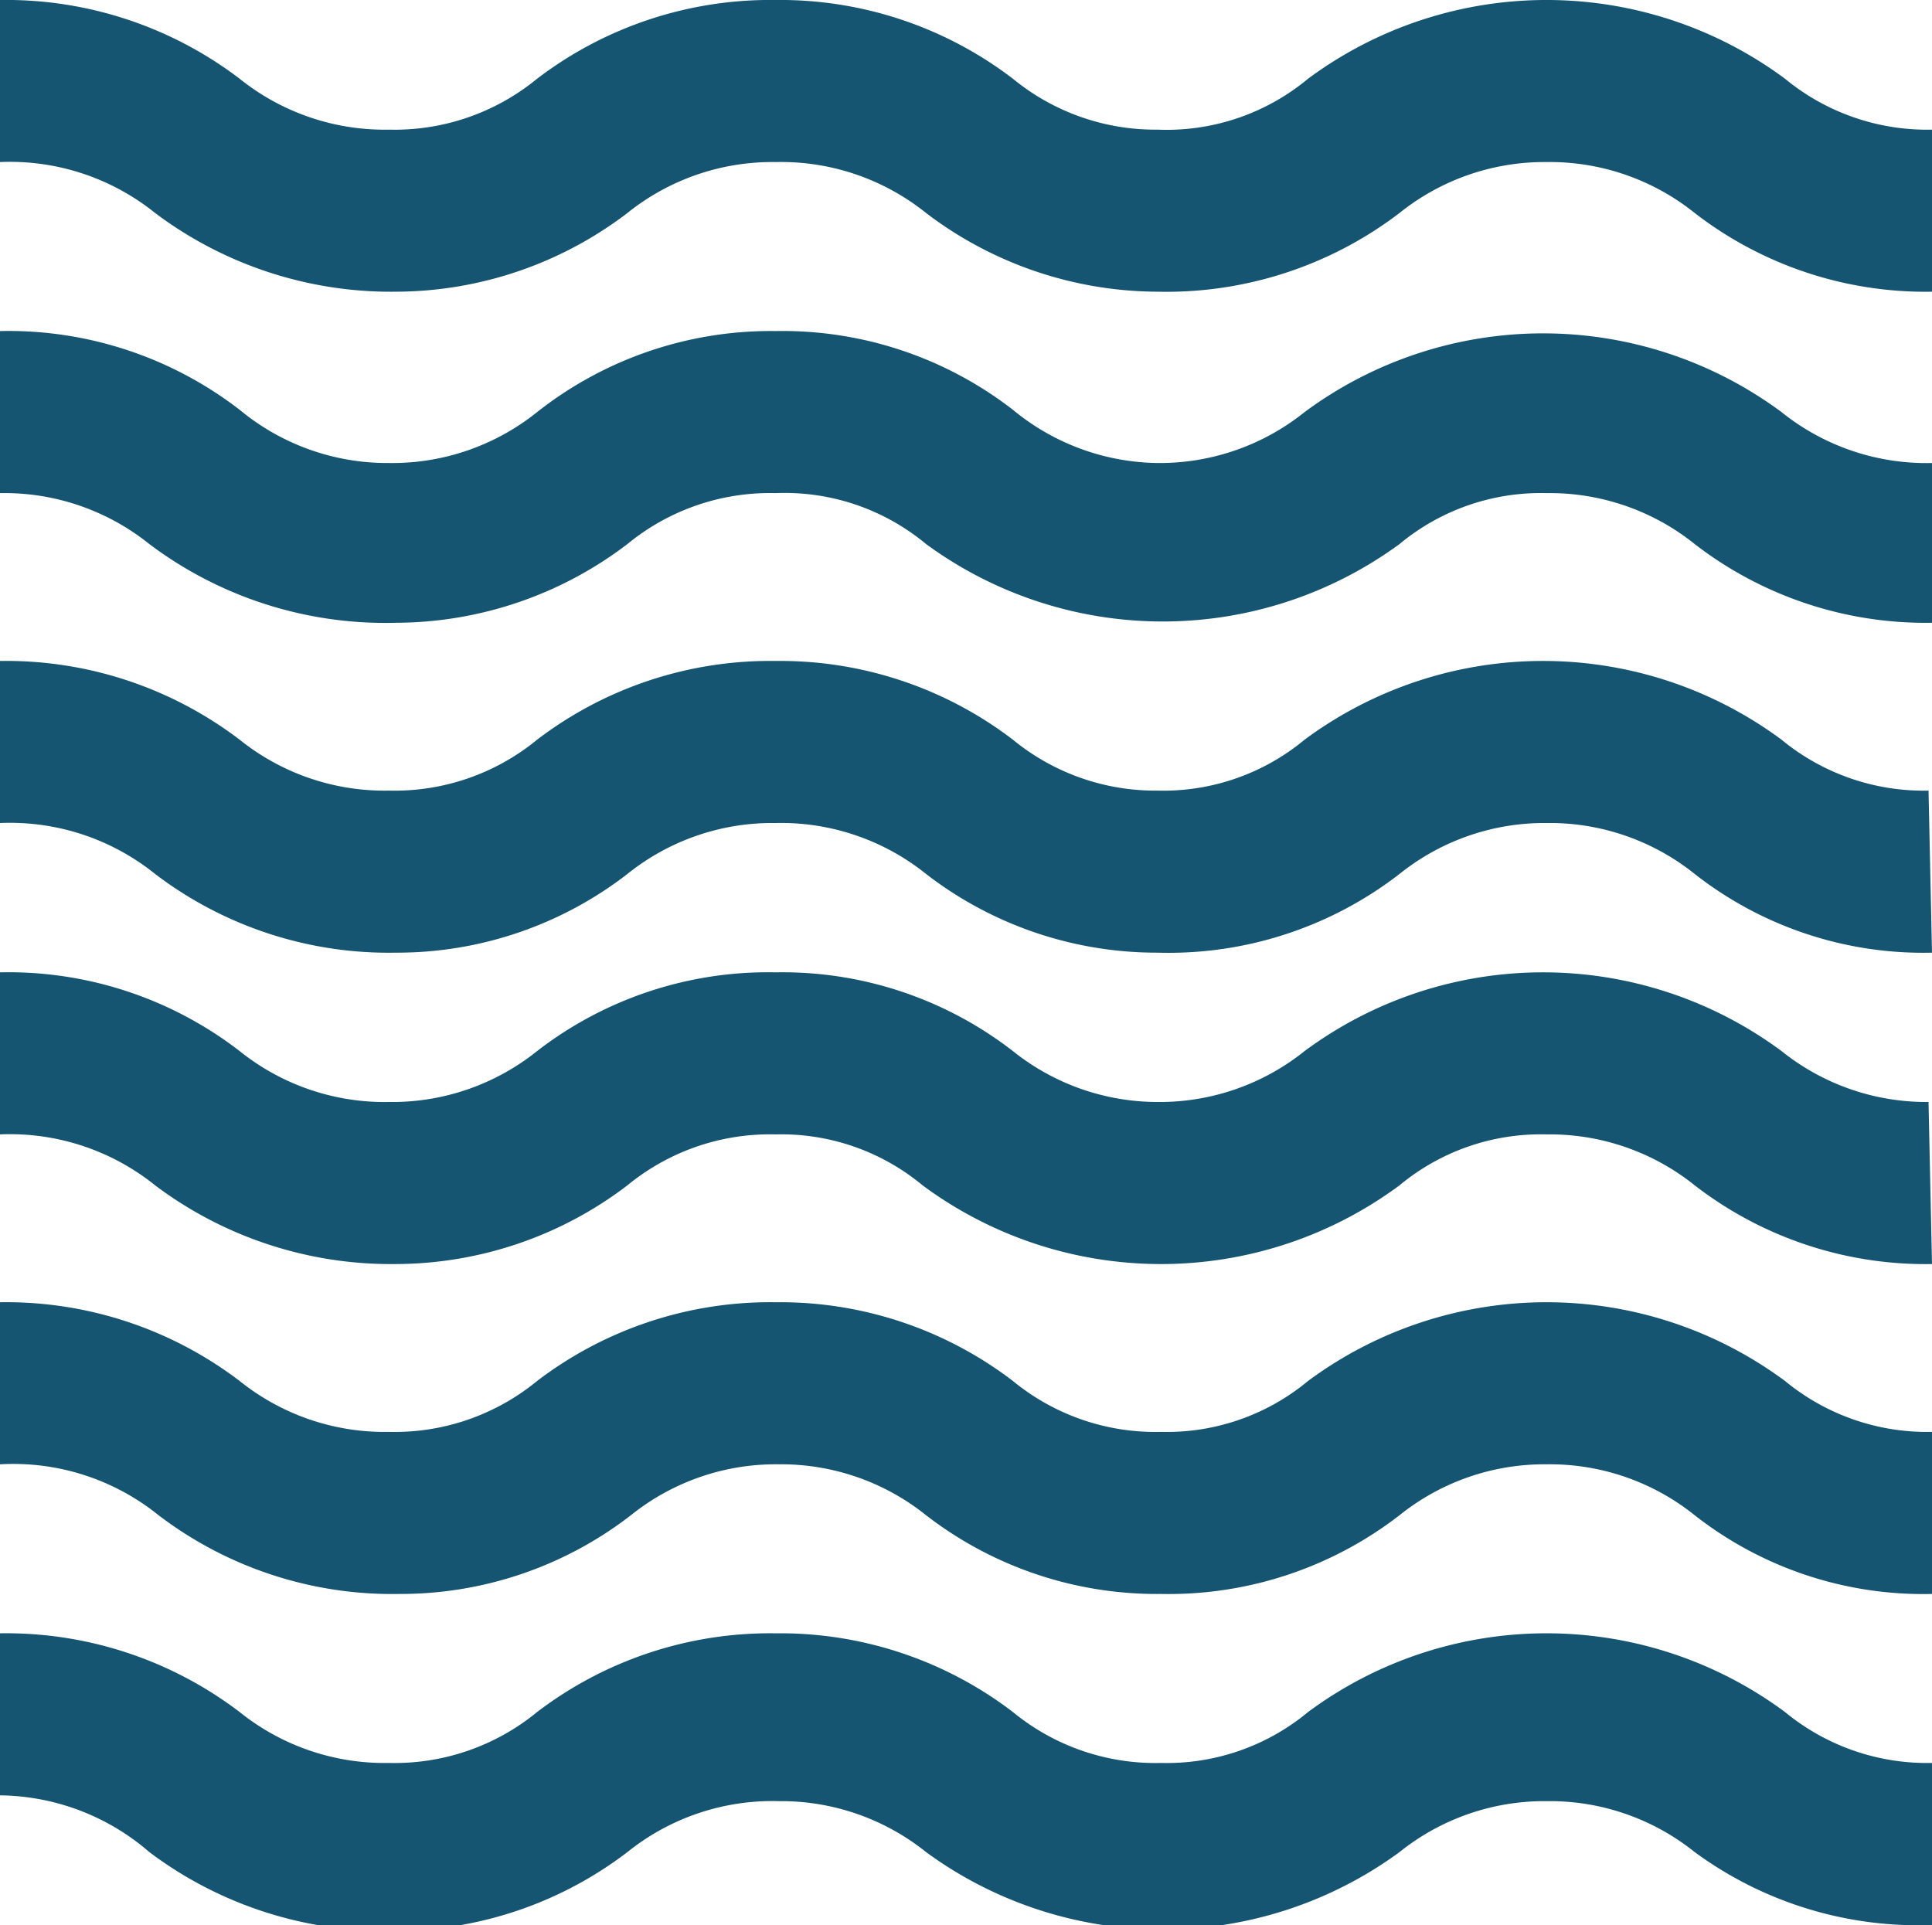 <svg xmlns="http://www.w3.org/2000/svg" viewBox="0 0 16.69 16.63"><defs><style>.cls-1{fill:#155572;}</style></defs><g id="Capa_2" data-name="Capa 2"><g id="Capa_1-2" data-name="Capa 1"><path class="cls-1" d="M16.69,16.63A3.26,3.26,0,0,1,14.64,16a2,2,0,0,0-1.28-.44,2,2,0,0,0-1.27.44A3.46,3.46,0,0,1,8,16a2,2,0,0,0-1.27-.44A2,2,0,0,0,5.42,16a3.31,3.31,0,0,1-2,.68A3.39,3.39,0,0,1,1.29,16,2,2,0,0,0,0,15.51v-1.4a3.33,3.33,0,0,1,2.07.68,2,2,0,0,0,1.29.44,1.94,1.94,0,0,0,1.28-.44,3.32,3.32,0,0,1,2.06-.68,3.31,3.31,0,0,1,2.05.68,1.94,1.94,0,0,0,1.28.44,1.91,1.91,0,0,0,1.27-.44,3.46,3.46,0,0,1,4.12,0,1.93,1.93,0,0,0,1.27.44Z"/><path class="cls-1" d="M16.69,13.77a3.2,3.2,0,0,1-2.05-.68,2,2,0,0,0-1.28-.44,2,2,0,0,0-1.27.44,3.26,3.26,0,0,1-2.06.68A3.26,3.26,0,0,1,8,13.09a2,2,0,0,0-1.27-.44,2,2,0,0,0-1.28.44,3.25,3.25,0,0,1-2,.68,3.33,3.33,0,0,1-2.08-.68A2,2,0,0,0,0,12.65v-1.4a3.33,3.33,0,0,1,2.07.68,2,2,0,0,0,1.29.44,1.94,1.94,0,0,0,1.28-.44,3.32,3.32,0,0,1,2.06-.68,3.31,3.31,0,0,1,2.05.68,1.94,1.94,0,0,0,1.28.44,1.91,1.91,0,0,0,1.27-.44,3.46,3.46,0,0,1,4.12,0,1.93,1.93,0,0,0,1.27.44Z"/><path class="cls-1" d="M16.69,10.92a3.26,3.26,0,0,1-2.05-.68,2,2,0,0,0-1.28-.44,1.91,1.91,0,0,0-1.27.44,3.46,3.46,0,0,1-4.12,0A1.91,1.91,0,0,0,6.7,9.8a1.94,1.94,0,0,0-1.28.44,3.31,3.31,0,0,1-2,.68,3.39,3.39,0,0,1-2.08-.68A2,2,0,0,0,0,9.8V8.4a3.27,3.27,0,0,1,2.07.68,2,2,0,0,0,1.29.44,2,2,0,0,0,1.28-.44A3.26,3.26,0,0,1,6.7,8.4a3.25,3.25,0,0,1,2.05.68A2,2,0,0,0,10,9.52a2,2,0,0,0,1.27-.44,3.46,3.46,0,0,1,4.12,0,2,2,0,0,0,1.27.44Z"/><path class="cls-1" d="M16.69,8.23a3.2,3.2,0,0,1-2.05-.68,2,2,0,0,0-1.28-.44,2,2,0,0,0-1.27.44A3.26,3.26,0,0,1,10,8.23,3.26,3.26,0,0,1,8,7.55,2,2,0,0,0,6.7,7.11a2,2,0,0,0-1.28.44,3.25,3.25,0,0,1-2,.68,3.33,3.33,0,0,1-2.08-.68A2,2,0,0,0,0,7.11V5.71a3.33,3.33,0,0,1,2.07.68,2,2,0,0,0,1.29.44,1.94,1.94,0,0,0,1.28-.44A3.32,3.32,0,0,1,6.7,5.71a3.31,3.31,0,0,1,2.05.68A1.94,1.94,0,0,0,10,6.83a1.91,1.91,0,0,0,1.27-.44,3.46,3.46,0,0,1,4.12,0,1.93,1.93,0,0,0,1.27.44Z"/><path class="cls-1" d="M16.69,5.38a3.26,3.26,0,0,1-2.05-.68,2,2,0,0,0-1.28-.44,1.91,1.91,0,0,0-1.27.44A3.46,3.46,0,0,1,8,4.7,1.91,1.91,0,0,0,6.7,4.26a1.94,1.94,0,0,0-1.28.44,3.31,3.31,0,0,1-2,.68A3.39,3.39,0,0,1,1.29,4.7,2,2,0,0,0,0,4.26V2.86a3.27,3.27,0,0,1,2.07.68A2,2,0,0,0,3.36,4a2,2,0,0,0,1.28-.44A3.26,3.26,0,0,1,6.7,2.86a3.25,3.25,0,0,1,2.05.68A2,2,0,0,0,10,4a2,2,0,0,0,1.27-.44,3.46,3.46,0,0,1,4.12,0A2,2,0,0,0,16.69,4Z"/><path class="cls-1" d="M16.69,2.52a3.26,3.26,0,0,1-2.05-.68,2,2,0,0,0-1.28-.44,2,2,0,0,0-1.27.44A3.32,3.32,0,0,1,10,2.52,3.32,3.32,0,0,1,8,1.84,2,2,0,0,0,6.7,1.4a2,2,0,0,0-1.28.44,3.31,3.31,0,0,1-2,.68,3.39,3.39,0,0,1-2.08-.68A2,2,0,0,0,0,1.4V0A3.33,3.33,0,0,1,2.07.68a2,2,0,0,0,1.29.44A1.94,1.94,0,0,0,4.64.68,3.32,3.32,0,0,1,6.7,0,3.31,3.31,0,0,1,8.75.68,1.94,1.94,0,0,0,10,1.12,1.91,1.91,0,0,0,11.3.68a3.46,3.46,0,0,1,4.12,0,1.93,1.93,0,0,0,1.27.44Z"/></g></g></svg>